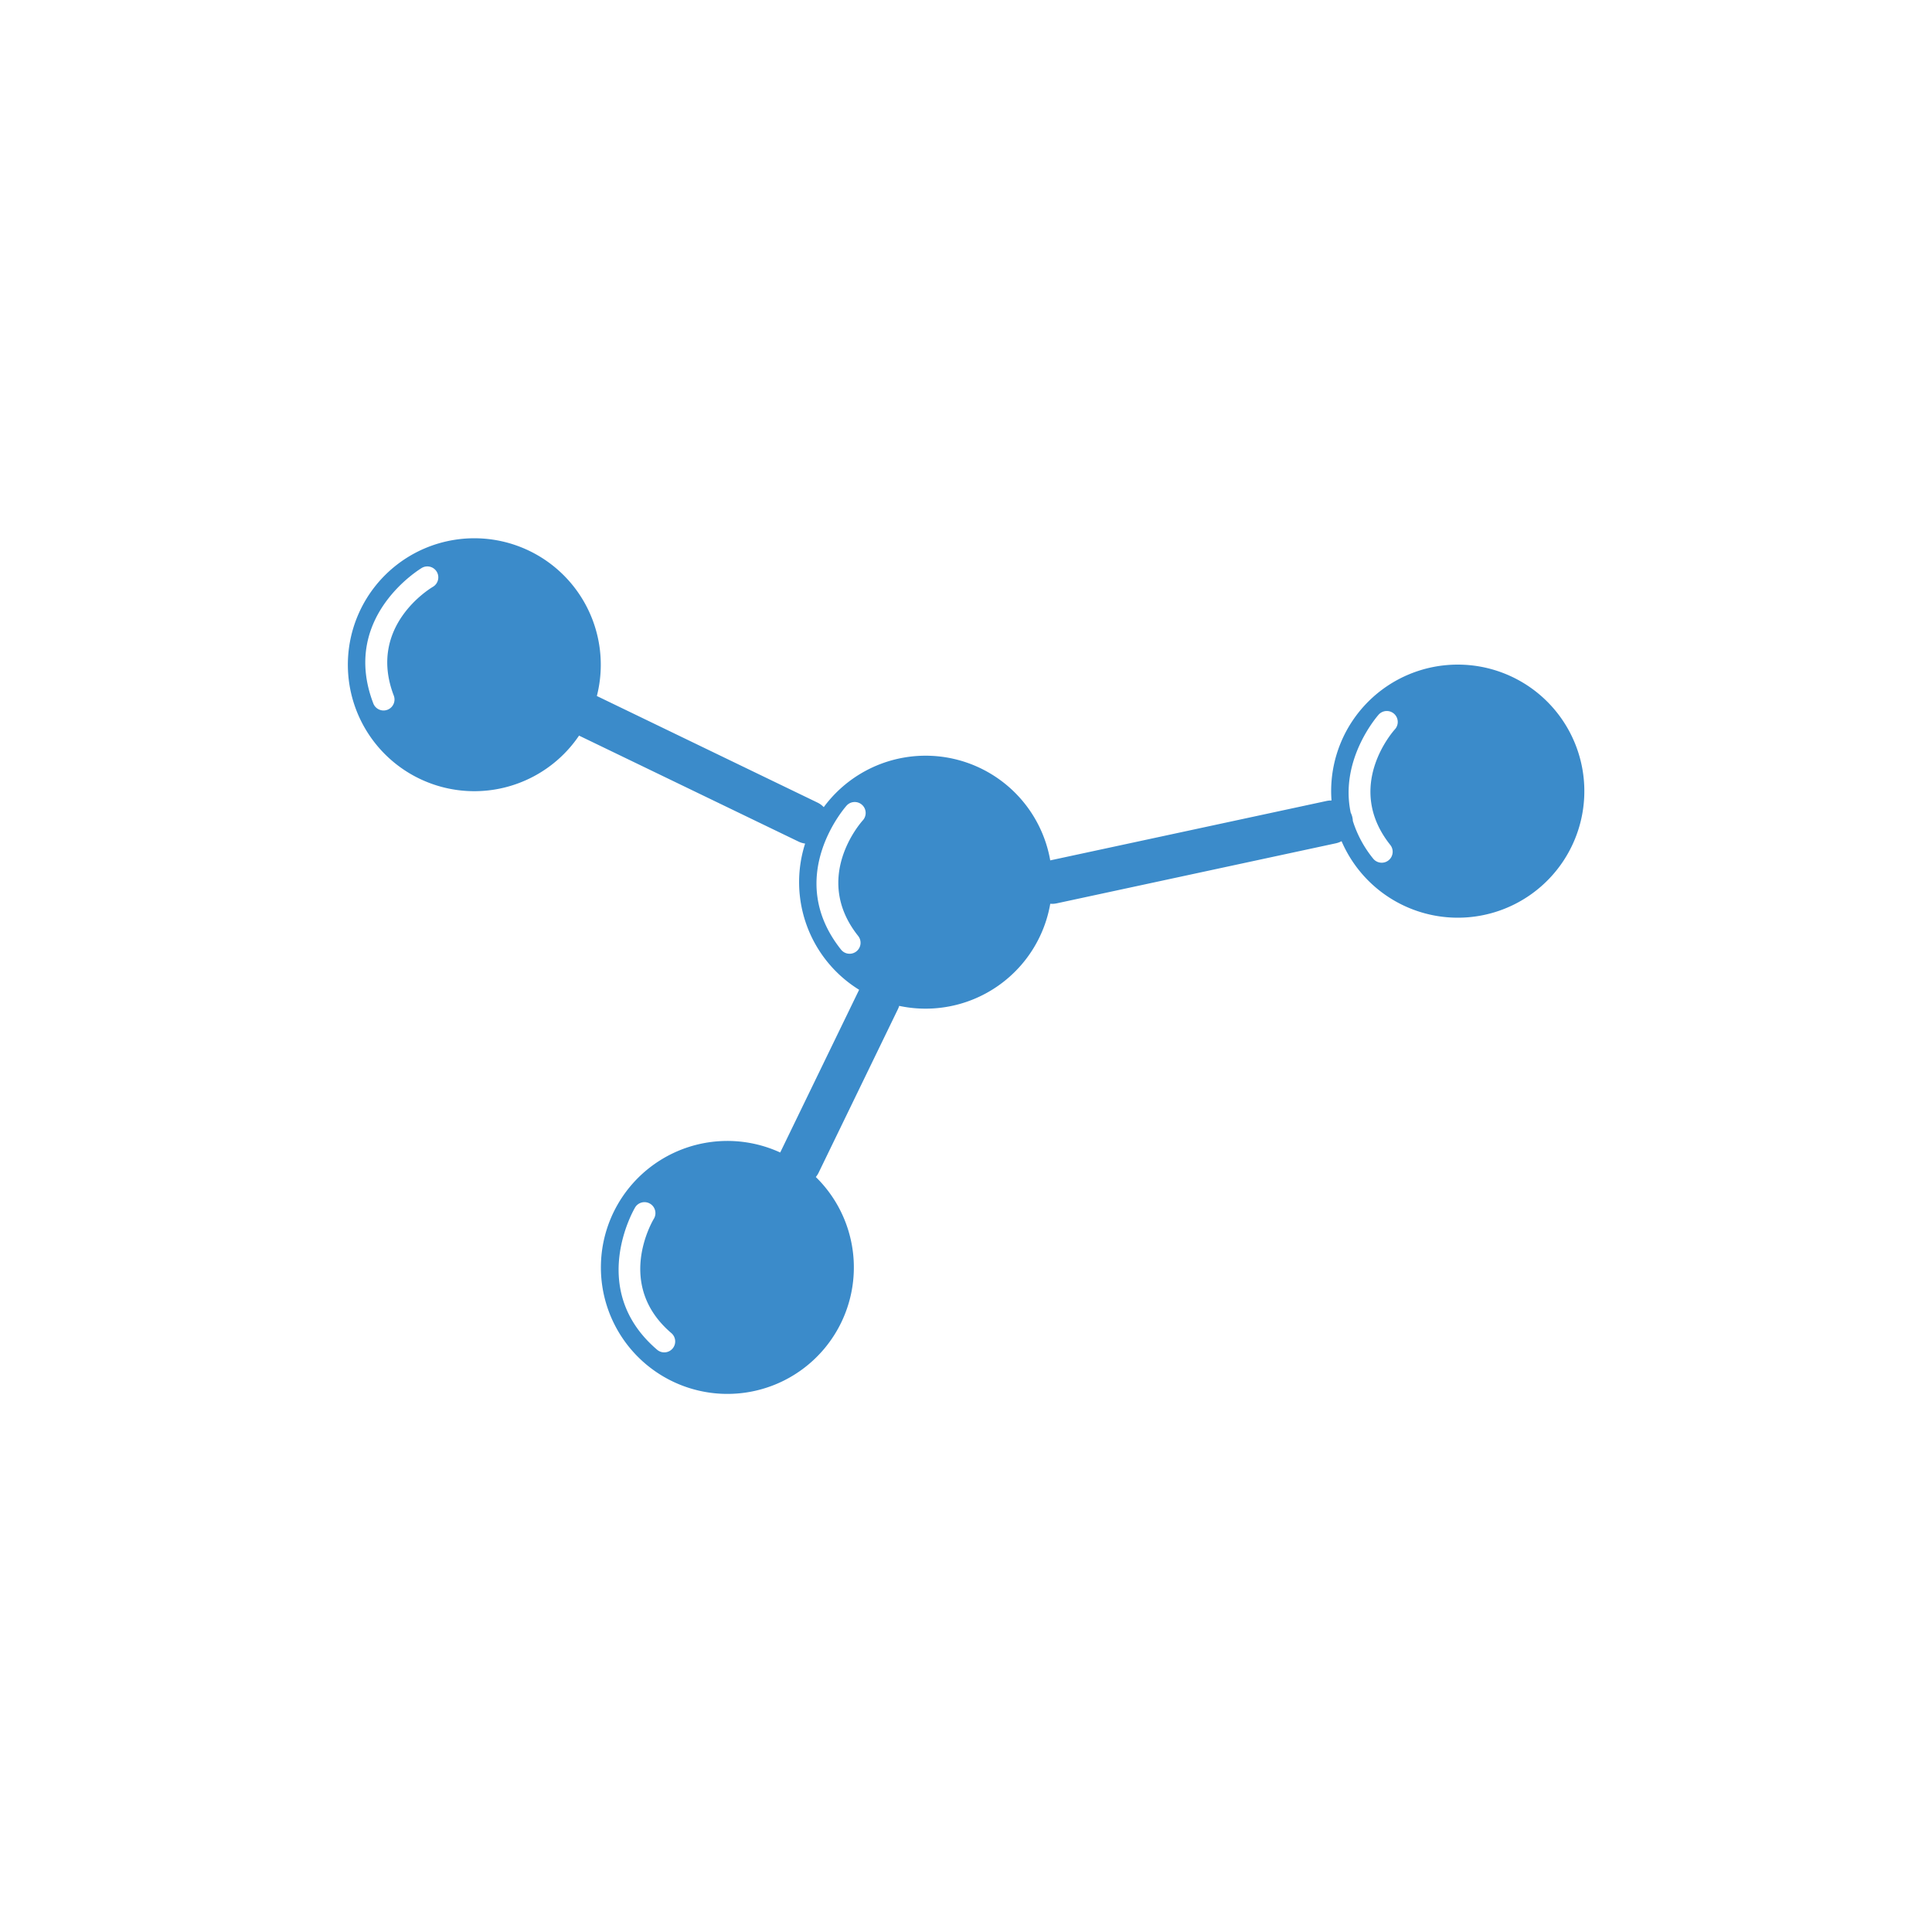 <svg xmlns="http://www.w3.org/2000/svg" viewBox="0 0 200 200"><defs><style>.a{fill:#3b8bca;}</style></defs><title>a</title><path class="a" d="M150.9,68.8a13.1,13.1,0,0,0-13.1,13.1c0,.325.015.647.039.967a2.228,2.228,0,0,0-.511.048L108.72,89.066a13.1,13.1,0,0,0-23.446-5.511,2.236,2.236,0,0,0-.645-.471L61.786,72.05a13.091,13.091,0,1,0-1.843,4.1L82.677,87.127a2.275,2.275,0,0,0,.669.2,13.1,13.1,0,0,0,5.592,15.135c-.006.012-.013.022-.019.034l-8.152,16.811a13.093,13.093,0,1,0,3.687,2.537,2.276,2.276,0,0,0,.289-.448l8.215-16.941a2.293,2.293,0,0,0,.126-.327,13.1,13.1,0,0,0,15.639-10.572c.063.006.127.009.191.009a2.271,2.271,0,0,0,.475-.051L138.278,87.3a2.238,2.238,0,0,0,.6-.221A13.1,13.1,0,1,0,150.9,68.8ZM44.834,60.735c-.284.166-6.824,4.09-4.07,11.274a1.134,1.134,0,0,1-2.118.812c-3.454-9.013,4.967-14,5.052-14.048a1.134,1.134,0,0,1,1.136,1.962ZM69.626,139.6a1.135,1.135,0,0,1-1.6.126c-7.336-6.272-2.316-14.672-2.265-14.757a1.134,1.134,0,0,1,1.935,1.182c-.17.282-4.044,6.851,1.8,11.85A1.134,1.134,0,0,1,69.626,139.6ZM88.657,98.485a1.134,1.134,0,0,1-1.593-.18c-6.01-7.553.517-14.845.584-14.918a1.134,1.134,0,0,1,1.675,1.529c-.221.244-5.275,5.956-.485,11.976A1.133,1.133,0,0,1,88.657,98.485Zm55.748-22.992c-.22.243-5.273,5.955-.483,11.975a1.134,1.134,0,1,1-1.776,1.412,11.781,11.781,0,0,1-2.1-3.895,2.1,2.1,0,0,0-.221-.858c-1.183-5.594,2.855-10.107,2.907-10.164a1.134,1.134,0,0,1,1.674,1.53Z"/></svg>